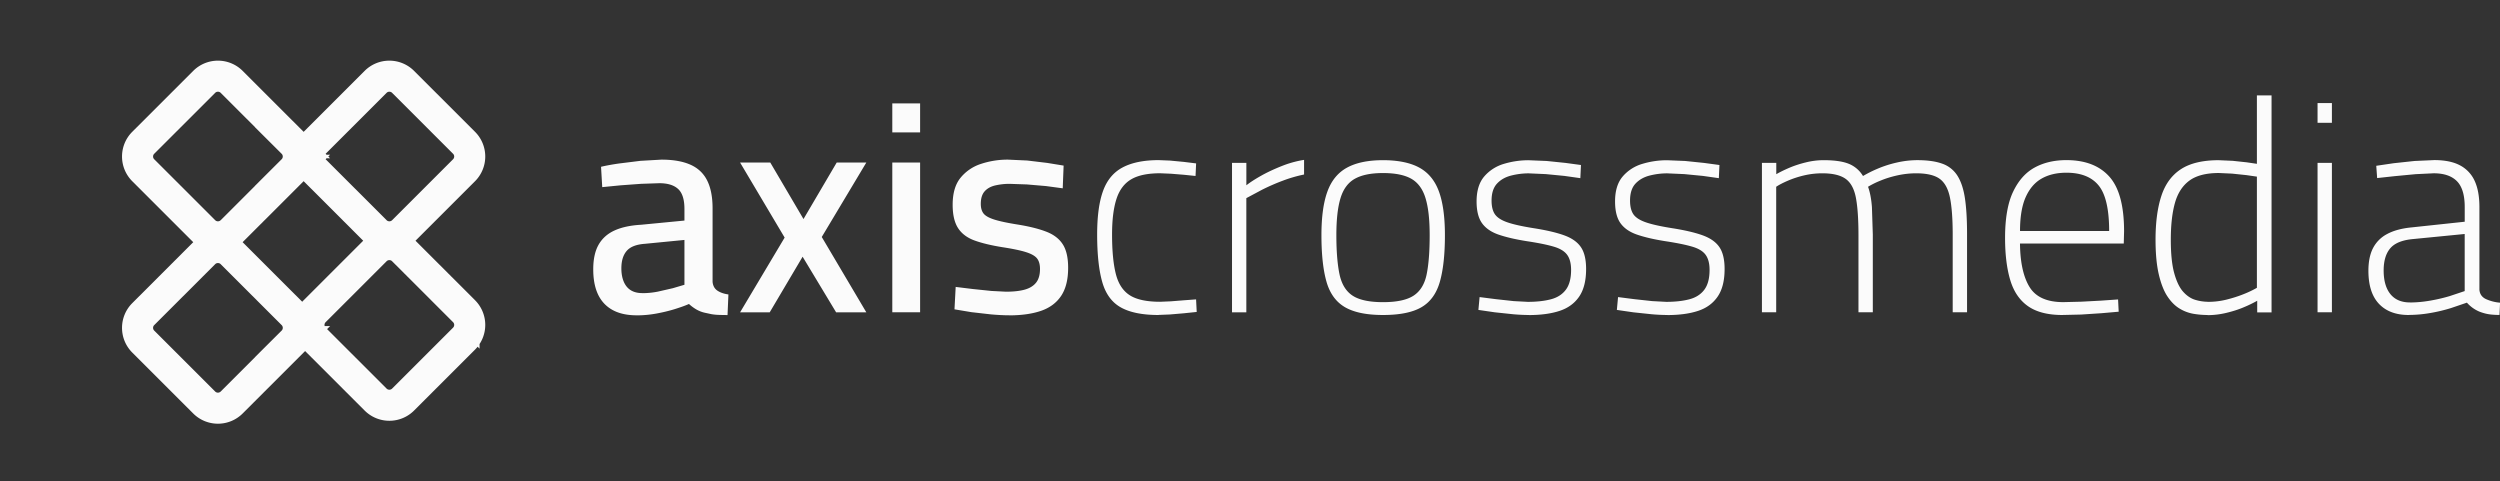 <svg xmlns="http://www.w3.org/2000/svg" width="161" height="31" fill="none" xmlns:v="https://vecta.io/nano"><rect width="100%" height="100%" fill="#333333" stroke="none"/><g clip-path="url(#A)"><g stroke="#fff" stroke-width="2" stroke-miterlimit="10"><path d="M29.883 9.194L25.96 5.273c-.489-.489-1.282-.489-1.771 0l-3.923 3.921a1.25 1.25 0 0 0 0 1.771l3.923 3.921c.489.489 1.282.489 1.771 0l3.923-3.921a1.25 1.25 0 0 0 0-1.771zm-11.039 0l-3.923-3.921c-.489-.489-1.282-.489-1.771 0L9.226 9.194a1.25 1.25 0 0 0 0 1.771l3.923 3.921c.489.489 1.282.489 1.771 0l3.923-3.921a1.25 1.25 0 0 0 0-1.771zm0 11.034l-3.923-3.921c-.489-.489-1.282-.489-1.772 0l-3.923 3.921a1.25 1.25 0 0 0 0 1.771l3.923 3.921c.489.489 1.282.489 1.772 0l3.923-3.921a1.25 1.25 0 0 0 0-1.771zm11.039-.189l-3.923-3.921c-.489-.489-1.282-.489-1.771 0l-3.923 3.921a1.25 1.25 0 0 0 0 1.771l3.923 3.921c.489.489 1.282.489 1.771 0l3.923-3.921a1.25 1.25 0 0 0 0-1.771z" stroke-opacity=".98"/></g><g fill="#fff"><path d="M40.999 20.306c-.911 0-1.604-.25-2.081-.75s-.713-1.237-.713-2.213c0-.654.116-1.185.347-1.588s.575-.709 1.029-.915 1.023-.327 1.705-.366l2.792-.27v-.75c0-.603-.134-1.031-.404-1.281s-.674-.375-1.214-.375l-1.174.04-1.328.097-1.174.116-.077-1.31c.32-.077.702-.147 1.146-.211l1.396-.173 1.348-.077c.757 0 1.38.11 1.868.327s.847.557 1.078 1.02.347 1.06.347 1.79v4.736c.026.257.132.445.318.568s.421.202.702.241l-.057 1.327a19.45 19.45 0 0 1-.54-.009 3.58 3.58 0 0 1-.5-.048l-.443-.096a1.93 1.93 0 0 1-.549-.222 2.77 2.77 0 0 1-.452-.338c-.23.103-.533.211-.904.327s-.77.211-1.194.29a7.11 7.11 0 0 1-1.271.116v-.002zm.364-1.426a5.22 5.22 0 0 0 .992-.097l.972-.222.751-.222v-2.887l-2.561.25c-.54.04-.924.189-1.154.452s-.347.638-.347 1.125.112.893.338 1.174.562.423 1.012.423l-.002.002zm6.299 1.233l2.869-4.813-2.869-4.831h1.945l2.138 3.637 2.138-3.637h1.907l-2.869 4.793 2.869 4.85h-1.945l-2.157-3.58-2.118 3.58h-1.907zm9.802-11.588V6.658h1.791v1.867h-1.791zm0 11.587v-9.644h1.791v9.644h-1.791zm7.511.193c-.334 0-.716-.02-1.146-.057l-1.271-.145-1.089-.182.077-1.443 1.097.134 1.203.125.935.048c.487 0 .893-.044 1.214-.134s.564-.241.731-.452.25-.505.25-.875c0-.294-.064-.522-.193-.684s-.367-.294-.713-.404-.854-.215-1.521-.318c-.72-.116-1.317-.259-1.791-.432s-.828-.439-1.06-.799-.347-.86-.347-1.5c0-.744.169-1.325.511-1.742a2.81 2.81 0 0 1 1.328-.895 5.46 5.46 0 0 1 1.723-.27l1.242.057 1.282.154 1.06.173-.057 1.463-1.078-.145-1.233-.105-1.078-.037a4.12 4.12 0 0 0-.972.105c-.287.07-.514.2-.674.384s-.242.452-.242.799c0 .257.057.463.173.616s.347.285.694.395.841.215 1.484.318c.797.127 1.431.29 1.907.48s.821.47 1.04.827.327.853.327 1.483c0 .757-.151 1.36-.452 1.81s-.735.77-1.299.963-1.251.29-2.061.29l-.002-.004zm9.631-.019c-1.04 0-1.848-.165-2.428-.491s-.977-.873-1.194-1.637-.327-1.781-.327-3.051c0-1.18.127-2.121.384-2.821s.68-1.202 1.271-1.511 1.361-.463 2.311-.463l.722.029.895.085.79.097-.037.809-.751-.077-.838-.068-.685-.029c-.797 0-1.416.127-1.859.384s-.762.674-.953 1.251-.29 1.347-.29 2.31c0 1.053.081 1.895.241 2.532s.459 1.095.895 1.376 1.091.423 1.964.423l.685-.029.856-.068.77-.057.04.809-.828.086-.904.077-.731.029-.002.007zm4.736-.173v-9.624h.924v1.444c.244-.193.562-.397.953-.617s.828-.423 1.31-.616a6.68 6.68 0 0 1 1.453-.404v.943a8.82 8.82 0 0 0-1.387.404 13.51 13.51 0 0 0-1.319.577l-1.012.54v7.354h-.924.002zm9.725.173c-1.053 0-1.868-.167-2.445-.5s-.977-.88-1.194-1.636-.327-1.757-.327-3.003c0-1.167.127-2.104.384-2.81s.676-1.22 1.262-1.54 1.359-.481 2.32-.481 1.756.16 2.34.481 1.005.834 1.262 1.54.384 1.643.384 2.81c0 1.244-.11 2.246-.327 3.003s-.612 1.303-1.185 1.636-1.396.5-2.476.5h.002zm0-.827c.887 0 1.543-.14 1.973-.423s.709-.741.838-1.375.193-1.472.193-2.512-.09-1.812-.27-2.396-.485-.998-.915-1.242-1.036-.366-1.819-.366-1.374.123-1.811.366-.744.658-.924 1.242-.27 1.382-.27 2.396.068 1.876.202 2.512.415 1.095.838 1.375 1.078.423 1.964.423zm9.399.827a12.25 12.25 0 0 1-1.012-.048l-1.185-.125-1.06-.154.077-.827 1.049.134 1.146.125.904.048c.577 0 1.075-.055 1.492-.165s.737-.314.963-.616.338-.728.338-1.279c0-.41-.083-.731-.25-.963s-.452-.408-.858-.529-.985-.241-1.743-.355c-.731-.116-1.339-.257-1.819-.423s-.838-.415-1.069-.741-.347-.792-.347-1.395c0-.693.167-1.233.5-1.617a2.65 2.65 0 0 1 1.271-.807 5.49 5.49 0 0 1 1.58-.23l1.165.048 1.214.125.992.134-.04.847-1.029-.145-1.194-.116-1.089-.048a4.57 4.57 0 0 0-1.154.145c-.373.096-.674.27-.904.52s-.347.612-.347 1.088c0 .373.07.665.211.875s.404.384.79.52.937.259 1.657.375c.834.129 1.501.283 2.004.463s.862.432 1.088.761.338.798.338 1.415c0 .744-.147 1.334-.443 1.77s-.716.744-1.262.924-1.203.27-1.973.27l-.002-.002zm8.917 0a12.25 12.25 0 0 1-1.012-.048l-1.185-.125-1.06-.154.077-.827 1.049.134 1.146.125.904.048c.577 0 1.075-.055 1.492-.165s.738-.314.964-.616.338-.728.338-1.279c0-.41-.084-.731-.25-.963s-.452-.408-.859-.529-.985-.241-1.742-.355c-.731-.116-1.339-.257-1.82-.423s-.838-.415-1.069-.741-.346-.792-.346-1.395c0-.693.166-1.233.5-1.617a2.65 2.65 0 0 1 1.271-.807c.513-.154 1.04-.23 1.58-.23l1.166.048 1.213.125.992.134-.039.847-1.03-.145-1.194-.116-1.088-.048a4.56 4.56 0 0 0-1.155.145c-.371.097-.673.27-.904.52s-.347.612-.347 1.088c0 .373.071.665.211.875s.404.384.79.52.937.259 1.657.375c.834.129 1.502.283 2.004.463s.863.432 1.089.761.338.798.338 1.415c0 .744-.147 1.334-.444 1.77s-.715.744-1.262.924-1.202.27-1.973.27l-.002-.002zm6.086-.174v-9.624h.924v.731c.218-.127.492-.263.819-.404s.687-.259 1.078-.355a4.76 4.76 0 0 1 1.145-.145c.694 0 1.234.077 1.618.23a1.89 1.89 0 0 1 .924.79 7.87 7.87 0 0 1 .944-.472 7.22 7.22 0 0 1 1.233-.395 5.94 5.94 0 0 1 1.328-.154c.654 0 1.19.077 1.609.23a1.89 1.89 0 0 1 .972.779c.23.366.391.853.481 1.463s.134 1.371.134 2.281v5.044h-.924v-4.986c0-1.014-.058-1.81-.174-2.387s-.338-.985-.665-1.222-.832-.355-1.512-.355c-.411 0-.814.046-1.214.134s-.761.202-1.088.338a5.35 5.35 0 0 0-.799.395c.127.347.21.783.25 1.31l.057 1.77v5.004h-.924v-4.967c0-1.027-.055-1.83-.165-2.407s-.331-.985-.665-1.222-.834-.355-1.501-.355a5.15 5.15 0 0 0-1.165.134 6.23 6.23 0 0 0-1.041.338c-.314.136-.568.265-.761.395v8.084h-.924.006zm19.356.174c-.95 0-1.694-.193-2.234-.577s-.918-.95-1.137-1.694-.327-1.643-.327-2.696c0-1.257.173-2.249.52-2.975s.812-1.244 1.396-1.56 1.262-.472 2.032-.472c1.208 0 2.129.353 2.764 1.06s.952 1.88.952 3.523l-.02.79h-6.683c.013 1.22.218 2.152.617 2.801s1.124.972 2.177.972l1.155-.029 1.271-.068 1.097-.077.039.79-1.108.097-1.31.086-1.203.028h.002zm-2.735-5.41h5.74c0-1.386-.222-2.358-.665-2.915s-1.139-.838-2.09-.838c-.616 0-1.145.125-1.589.375s-.785.649-1.029 1.193-.367 1.275-.367 2.185zm12.074 5.41a5.51 5.51 0 0 1-.904-.077 2.55 2.55 0 0 1-.896-.338c-.289-.173-.548-.432-.779-.779s-.417-.818-.557-1.415-.211-1.345-.211-2.242c0-1.117.125-2.056.375-2.819s.672-1.338 1.262-1.722 1.401-.577 2.428-.577l.904.04.904.097.654.096V6.143h.944v13.976h-.924v-.75a8.1 8.1 0 0 1-.856.415c-.351.15-.731.27-1.137.366a5.16 5.16 0 0 1-1.203.145l-.004-.009zm.059-.847a4.88 4.88 0 0 0 1.166-.145c.39-.097.761-.215 1.108-.355a6.45 6.45 0 0 0 .847-.404v-7.16l-.673-.097-.924-.097-.848-.039c-.834 0-1.472.167-1.916.5s-.75.818-.924 1.452-.259 1.415-.259 2.339.075 1.634.222 2.165.34.93.577 1.193.498.437.779.52a2.98 2.98 0 0 0 .848.125l-.003.002zm7.028-11.531v-1.27h.924v1.27h-.924zm0 12.204v-9.624h.924v9.624h-.924zm5.876.174c-.823 0-1.462-.237-1.916-.713s-.685-1.187-.685-2.137c0-.577.096-1.06.29-1.444a2.12 2.12 0 0 1 .904-.915c.41-.224.937-.369 1.58-.432l3.428-.366v-.943c0-.77-.166-1.325-.5-1.665s-.834-.511-1.501-.511l-1.166.057-1.319.125-1.154.125-.057-.79 1.117-.165 1.347-.145 1.271-.057c.681 0 1.234.112 1.657.338a2.11 2.11 0 0 1 .944 1c.206.443.307 1.005.307 1.685v5.333c.027.283.174.485.444.605a2.72 2.72 0 0 0 .886.222l-.037.79a5.55 5.55 0 0 1-.463-.02 2.75 2.75 0 0 1-.432-.068 3.15 3.15 0 0 1-.395-.125 2.18 2.18 0 0 1-.433-.241c-.134-.096-.259-.208-.375-.338l-1.021.347a10.35 10.35 0 0 1-1.328.318 8.02 8.02 0 0 1-1.387.125l-.006.004zm.077-.807c.423 0 .853-.04 1.29-.116a11.23 11.23 0 0 0 1.251-.29l.981-.327v-3.677l-3.332.327c-.693.064-1.18.263-1.463.597s-.424.809-.424 1.424c0 .654.145 1.163.432 1.52s.709.54 1.262.54l.003.002z" fill-opacity=".98"/></g></g><defs><clipPath id="A"><path fill="#fff" d="M0 0h161v31H0z"/></clipPath></defs></svg>